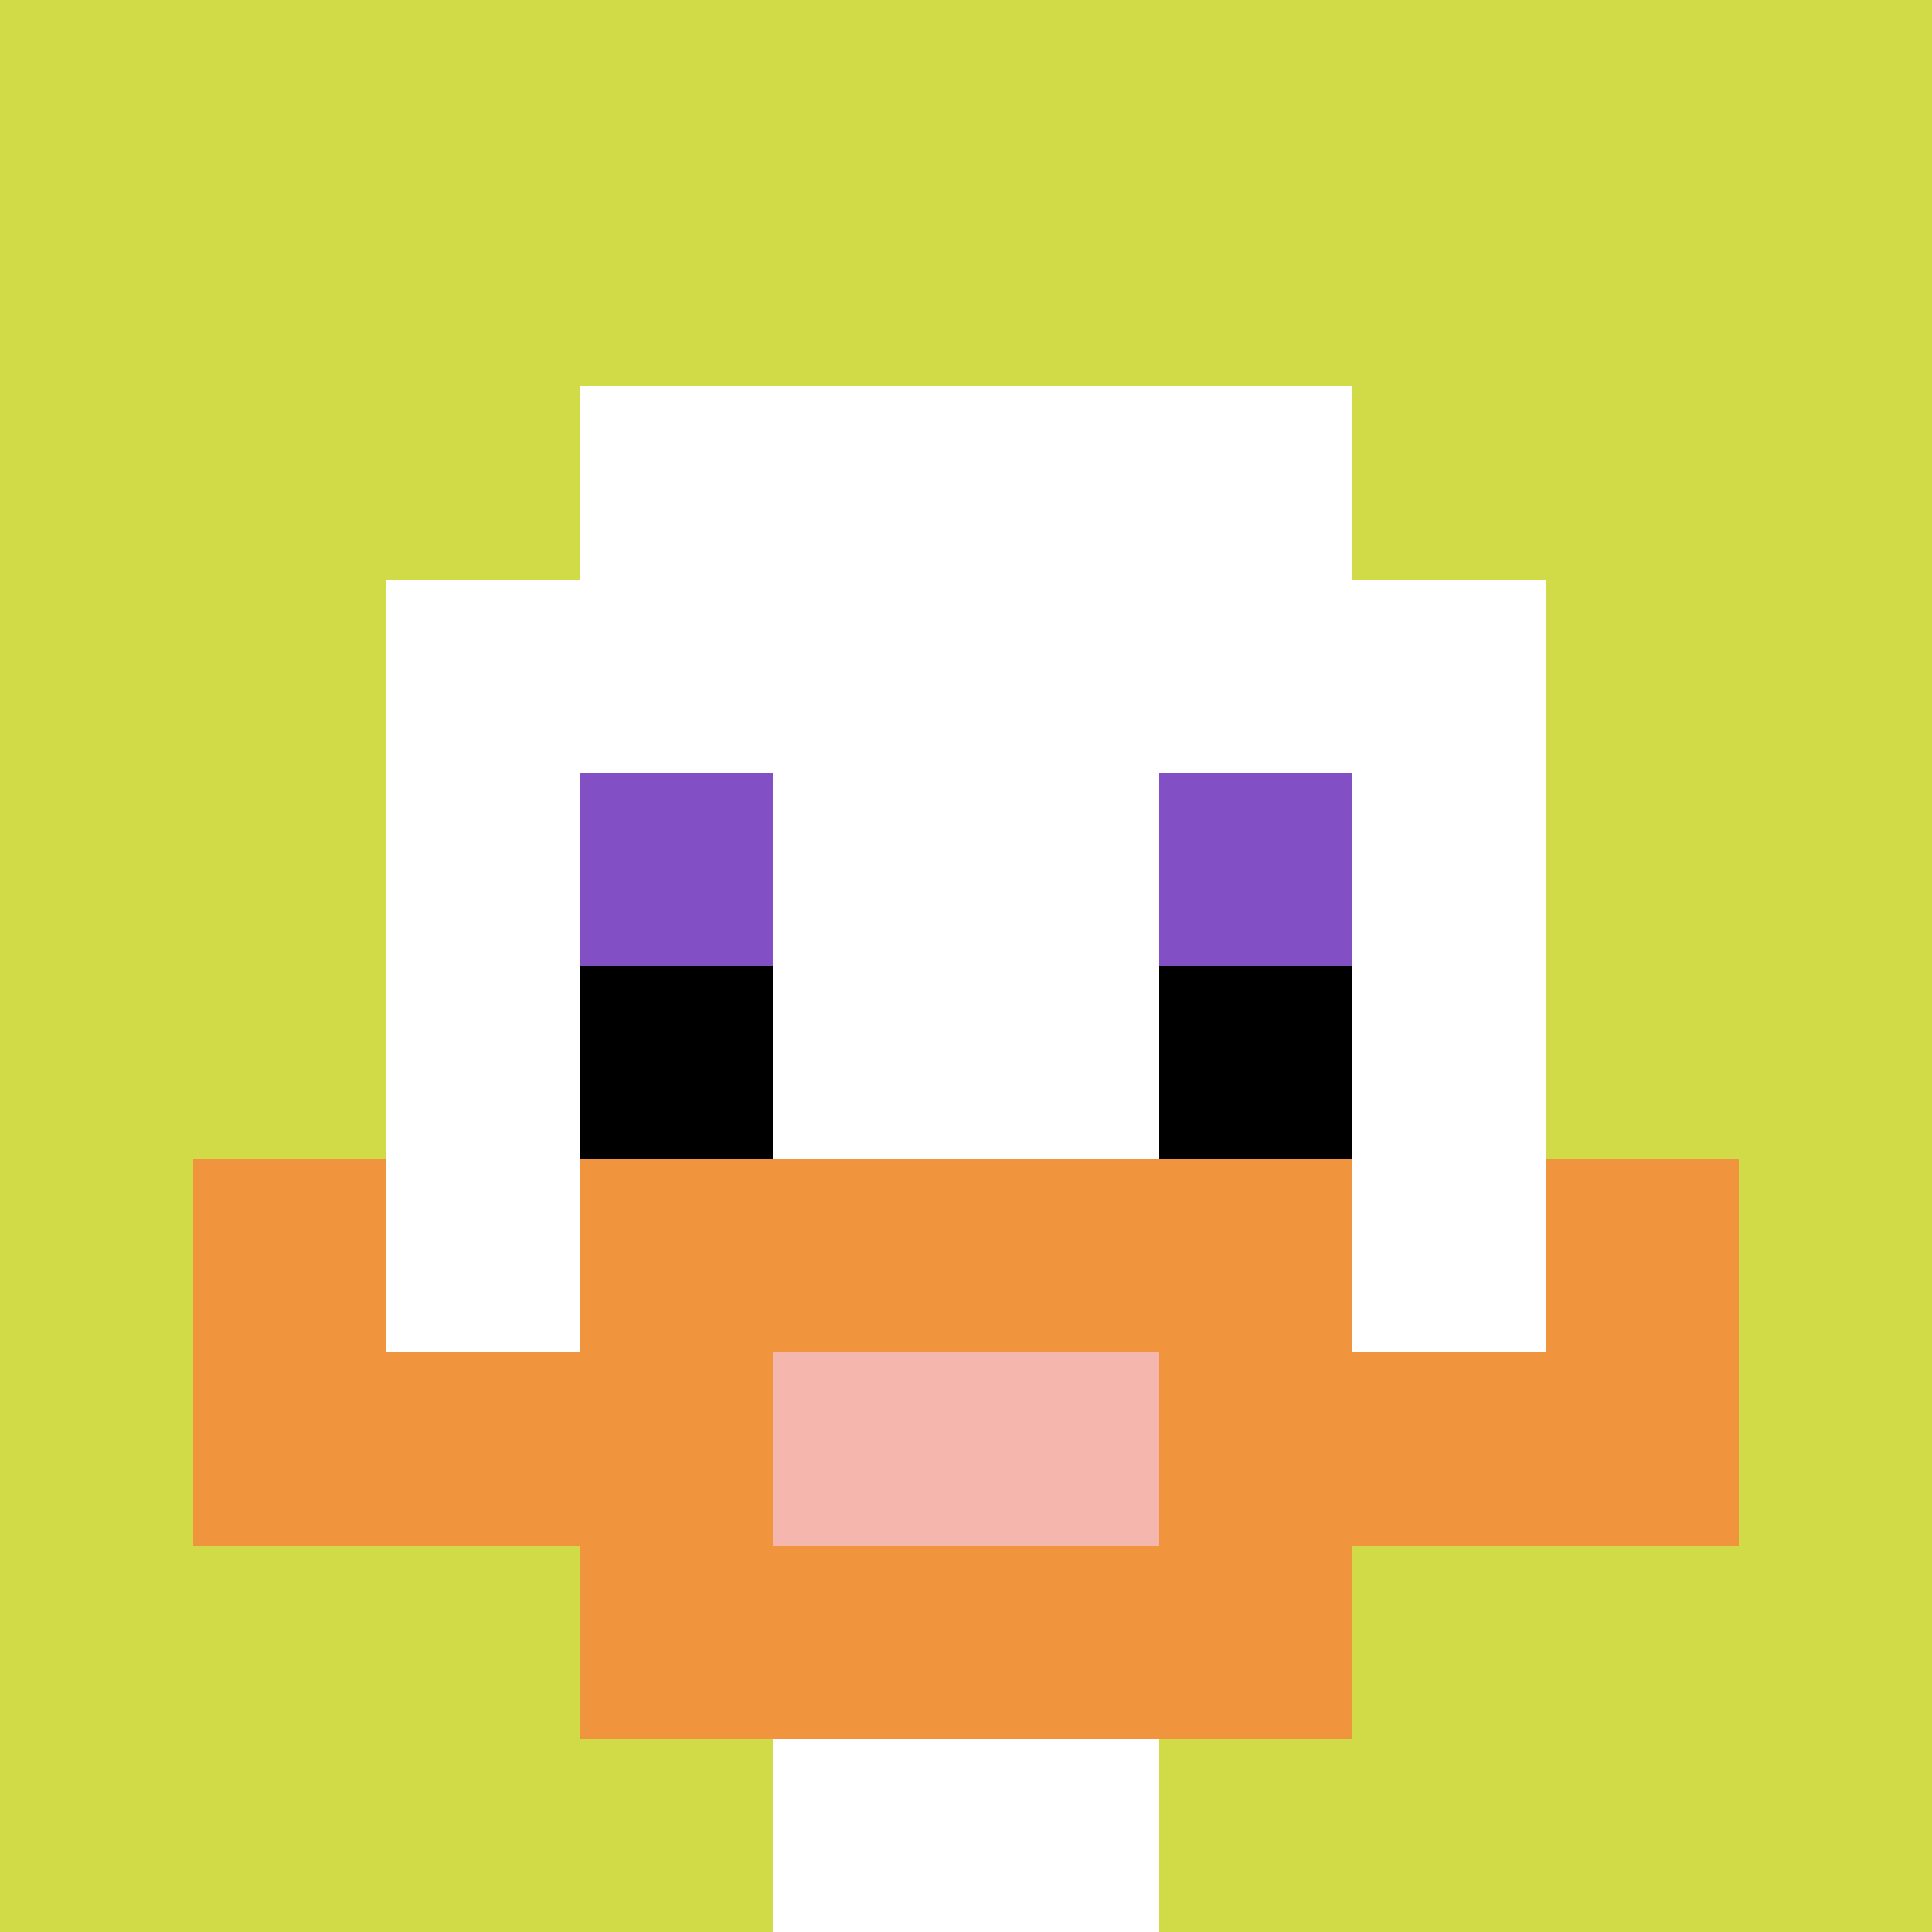 <svg xmlns="http://www.w3.org/2000/svg" version="1.1" width="841" height="841"><title>'goose-pfp-393207' by Dmitri Cherniak</title><desc>seed=393207
backgroundColor=#ffffff
padding=45
innerPadding=0
timeout=1500
dimension=1
border=false
Save=function(){return n.handleSave()}
frame=1

Rendered at Sat Oct 07 2023 21:26:21 GMT+0800 (中国标准时间)
Generated in 1ms
</desc><defs></defs><rect width="100%" height="100%" fill="#ffffff"></rect><g><g id="0-0"><rect x="0" y="0" height="841" width="841" fill="#D1DB47"></rect><g><rect id="0-0-3-2-4-7" x="252.3" y="168.2" width="336.4" height="588.7" fill="#ffffff"></rect><rect id="0-0-2-3-6-5" x="168.2" y="252.3" width="504.6" height="420.5" fill="#ffffff"></rect><rect id="0-0-4-8-2-2" x="336.4" y="672.8" width="168.2" height="168.2" fill="#ffffff"></rect><rect id="0-0-1-7-8-1" x="84.1" y="588.7" width="672.8" height="84.1" fill="#F0943E"></rect><rect id="0-0-3-6-4-3" x="252.3" y="504.6" width="336.4" height="252.3" fill="#F0943E"></rect><rect id="0-0-4-7-2-1" x="336.4" y="588.7" width="168.2" height="84.1" fill="#F4B6AD"></rect><rect id="0-0-1-6-1-2" x="84.1" y="504.6" width="84.1" height="168.2" fill="#F0943E"></rect><rect id="0-0-8-6-1-2" x="672.8" y="504.6" width="84.1" height="168.2" fill="#F0943E"></rect><rect id="0-0-3-4-1-1" x="252.3" y="336.4" width="84.1" height="84.1" fill="#834FC4"></rect><rect id="0-0-6-4-1-1" x="504.6" y="336.4" width="84.1" height="84.1" fill="#834FC4"></rect><rect id="0-0-3-5-1-1" x="252.3" y="420.5" width="84.1" height="84.1" fill="#000000"></rect><rect id="0-0-6-5-1-1" x="504.6" y="420.5" width="84.1" height="84.1" fill="#000000"></rect></g><rect x="0" y="0" stroke="white" stroke-width="0" height="841" width="841" fill="none"></rect></g></g></svg>